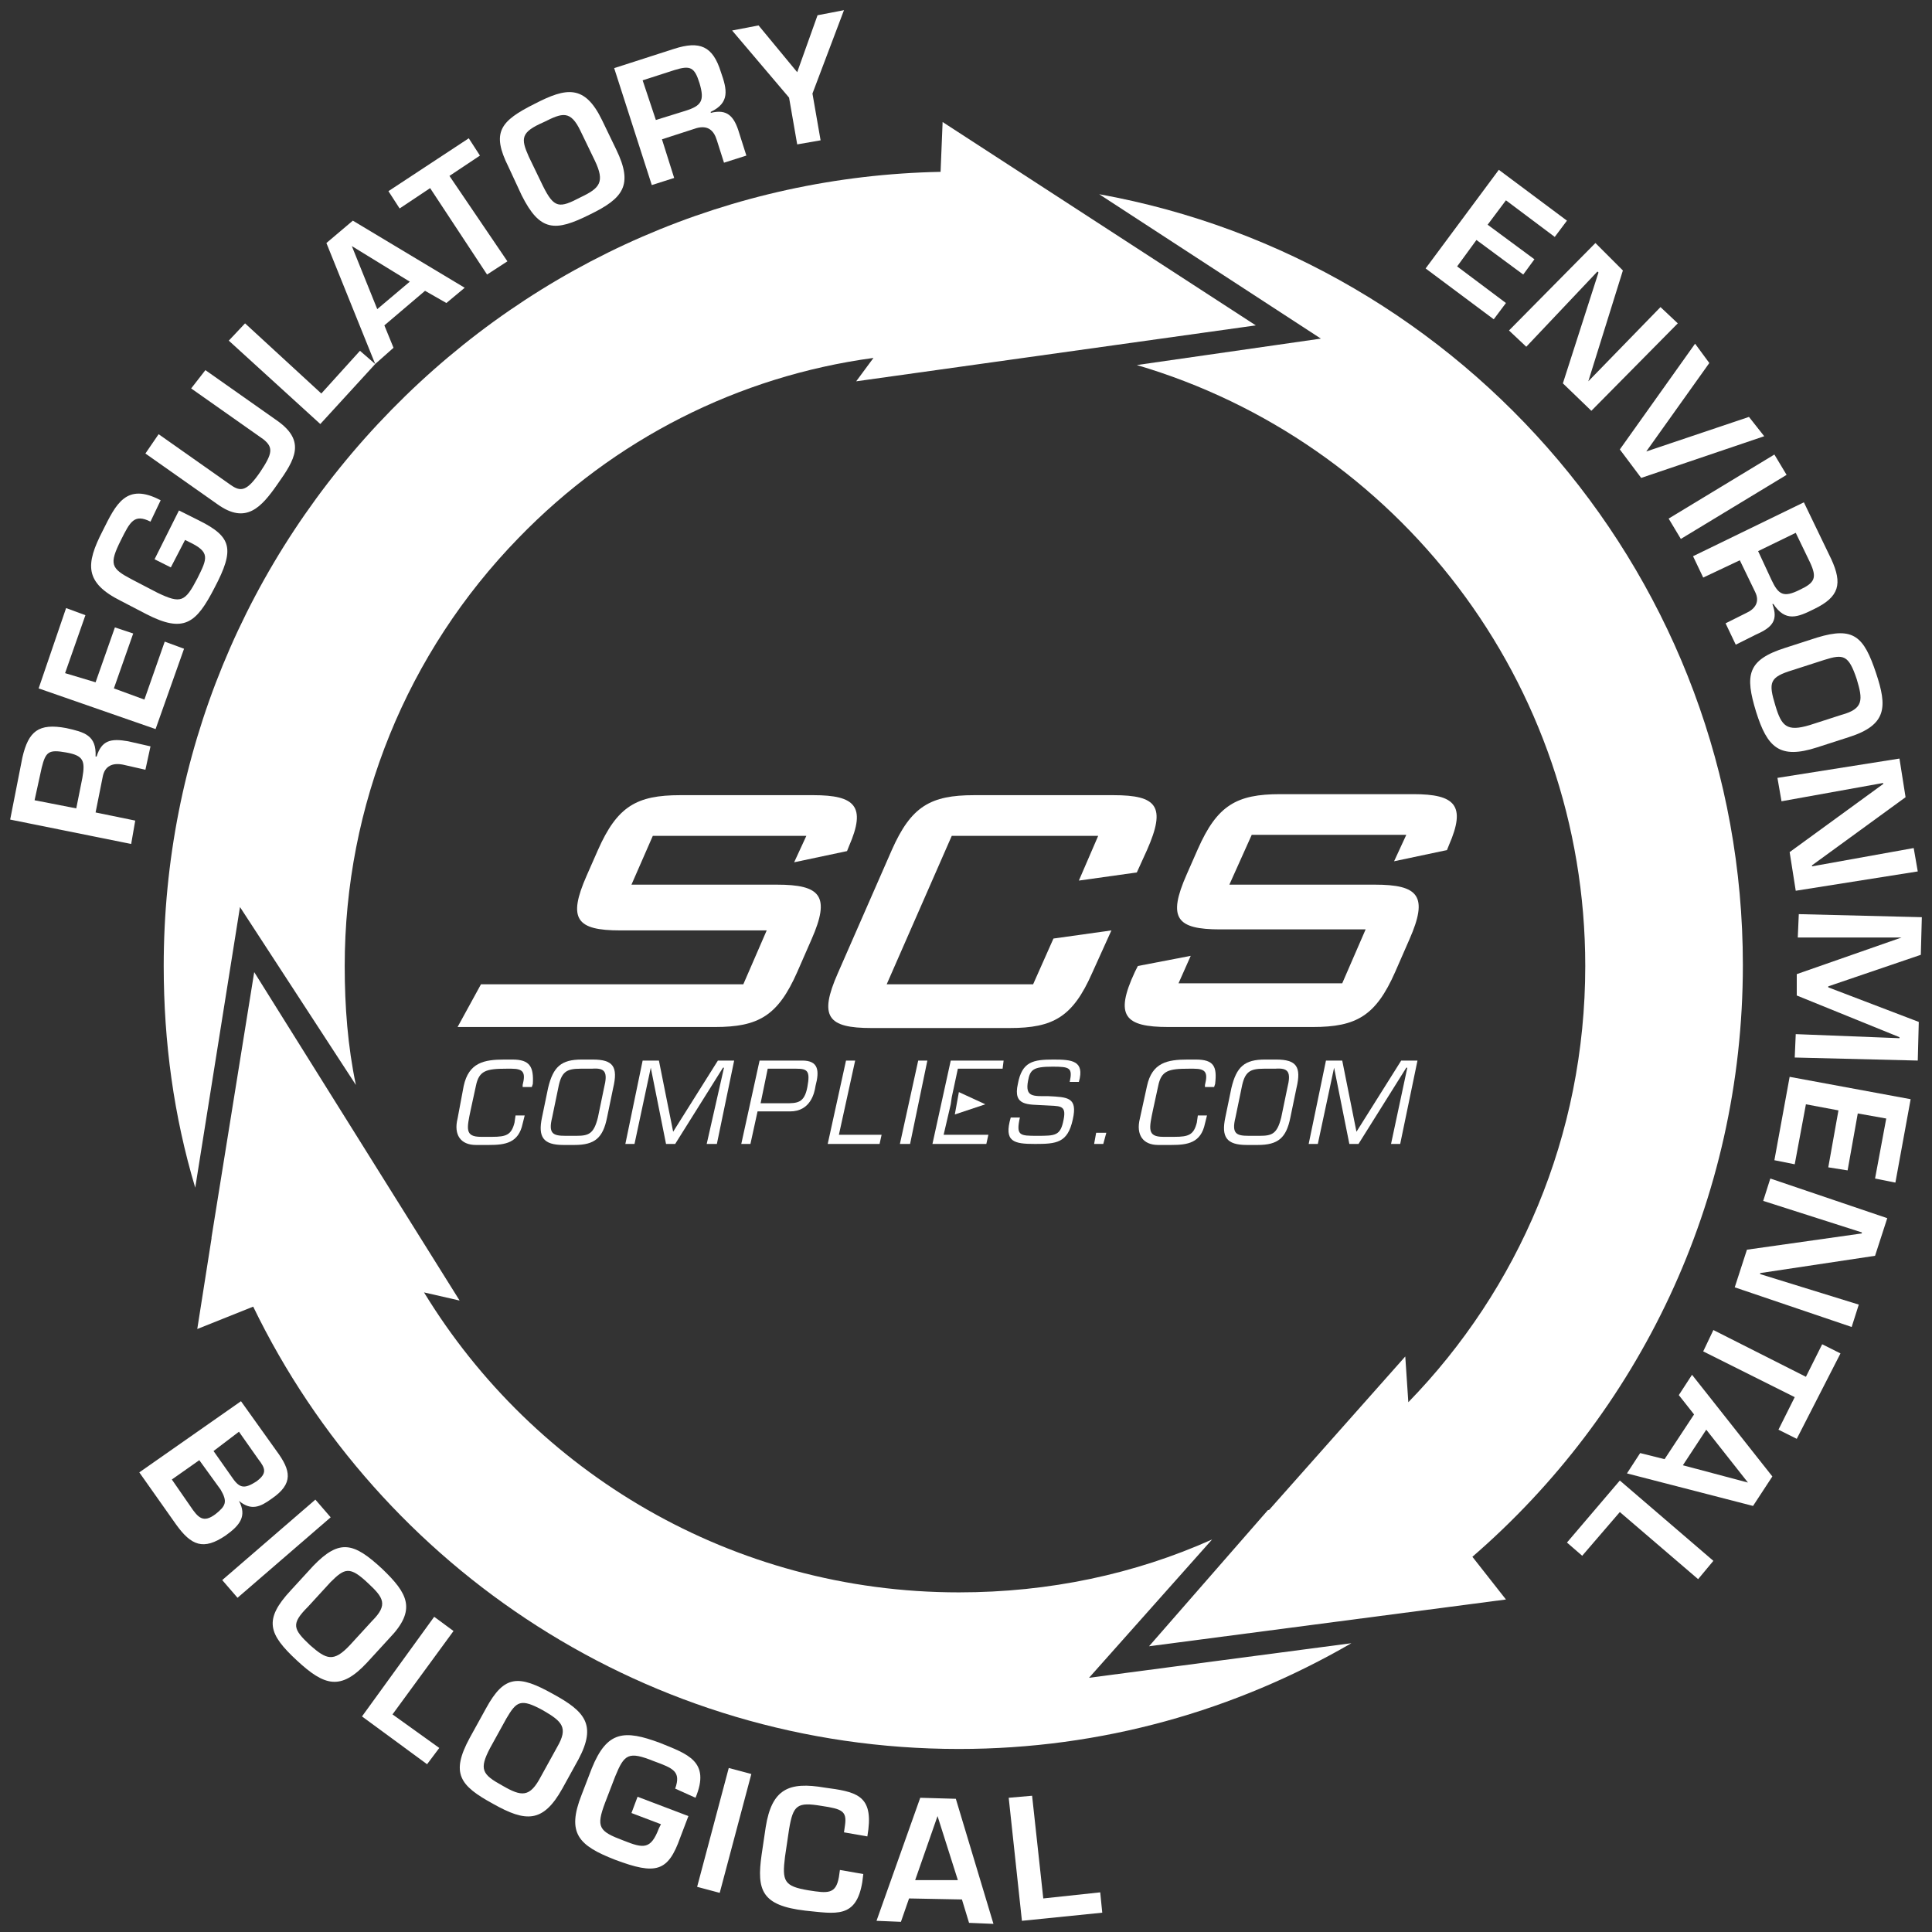 <?xml version="1.0" encoding="utf-8"?>
<!-- Generator: Adobe Illustrator 22.0.1, SVG Export Plug-In . SVG Version: 6.00 Build 0)  -->
<svg version="1.1" id="Layer_1" xmlns="http://www.w3.org/2000/svg" xmlns:xlink="http://www.w3.org/1999/xlink" x="0px" y="0px"
	 viewBox="0 0 190 190" style="enable-background:new 0 0 190 190;" xml:space="preserve">
<rect x="0" y="0" width="190" height="190" fill="#333333" stroke="none"/>
<style type="text/css">
	.st0{fill:none;}
	.st1{fill:#FFFFFF;}
</style>
<g>
	<path class="st0" d="M67.4,10.9c1.6-0.5,1.9-1,1.4-2.7c-0.5-1.6-0.9-1.8-2.5-1.3l-3.1,1l1.3,3.9L67.4,10.9z"/>
	<path class="st0" d="M36.2,155.7c-1.8-1.7-2.3-1.5-3.7-0.1l-2.2,2.4c-1.7,1.7-1.5,2.2,0.2,3.8c1.6,1.4,2.3,1.7,3.9,0l2.2-2.4
		C38.2,157.8,37.7,157.1,36.2,155.7z"/>
	<path class="st0" d="M53.4,168.2c-2.2-1.2-2.6-0.9-3.6,0.8l-1.6,2.9c-1.1,2.1-0.8,2.6,1.2,3.7c1.9,1.1,2.7,1.2,3.8-0.9l1.6-2.9
		C55.9,169.9,55.3,169.3,53.4,168.2z"/>
	<path class="st0" d="M57.1,105.1c-1.4,0-1.9,0.3-2.2,1.9l-0.6,2.9c-0.4,1.6,0.1,1.8,1.3,1.8h1.1c1.2,0,1.7-0.2,2.1-1.8l0.6-2.9
		c0.4-1.6,0.1-2-1.2-1.9H57.1z"/>
	<path class="st0" d="M19.6,143.6l-2.7,1.9l1.8,2.6c0.8,1.2,1.3,1.7,2.5,0.8c1-0.8,1.2-1.2,0.5-2.4L19.6,143.6z"/>
	<path class="st0" d="M6.5,74c-1.7-0.3-2-0.1-2.4,1.5l-0.7,3.2l4.1,0.8l0.6-3C8.4,74.8,8.2,74.3,6.5,74z"/>
	<polygon class="st0" points="34.6,24.2 37.1,30.4 40.3,27.7 	"/>
	<path class="st0" d="M75.5,105.1l-0.7,3.4h2.4c1.2,0,1.9,0,2.2-1.6c0.3-1.6,0-1.8-1.1-1.8H75.5z"/>
	<path class="st0" d="M25.2,145.7c1.1-0.8,0.9-1.3,0.2-2.2l-1.9-2.7l-2.5,1.9l1.9,2.7C23.6,146.4,24.1,146.4,25.2,145.7z"/>
	<polygon class="st0" points="90,184.9 94.2,184.9 92.2,178.6 	"/>
	<path class="st0" d="M53.4,18.3c1.1,2.2,1.6,2.2,3.7,1.1c1.9-0.9,2.4-1.5,1.4-3.6l-1.4-2.9c-1-2.1-1.8-1.8-3.6-0.9
		c-2.3,1-2.3,1.6-1.5,3.4L53.4,18.3z"/>
	<path class="st0" d="M174.6,69.4c0.6,2,1.1,2.6,3.4,1.9l3.1-1c2.2-0.6,2.1-1.5,1.5-3.5c-0.8-2.4-1.3-2.5-3.2-1.9l-3.1,1
		C174,66.6,173.9,67.1,174.6,69.4z"/>
	<polygon class="st0" points="171.9,145.8 167.8,140.6 165.5,144.1 	"/>
	<path class="st0" d="M124.3,105.1c-1.4,0-1.9,0.3-2.2,1.9l-0.6,2.9c-0.4,1.6,0.1,1.8,1.3,1.8h1.1c1.2,0,1.7-0.2,2.1-1.8l0.6-2.9
		c0.4-1.6,0.1-2-1.2-1.9H124.3z"/>
	<path class="st0" d="M177,58c1.5-0.7,1.7-1.2,1-2.7l-1.4-2.9l-3.7,1.8l1.3,2.8C174.9,58.5,175.4,58.8,177,58z"/>
	<path class="st1" d="M83.3,83.7l0.2-0.5c1.7-3.9,0.6-5-3.5-5H66.9c-4.3,0-6.2,1.1-8.1,5.4l-1.1,2.5c-1.9,4.3-1,5.4,3.3,5.4h6.8h7.6
		l-2.3,5.3H47.3L45,101h25.3c4.3,0,6.2-1.1,8.1-5.4l1.4-3.2c1.9-4.3,0.9-5.4-3.4-5.4H62.1l2.1-4.8h15.1l-1.2,2.6L83.3,83.7z"/>
	<path class="st1" d="M109.5,78.2H95.8c-4.3,0-6.2,1.1-8.1,5.4l-5.3,12.1c-1.9,4.3-1,5.4,3.3,5.4h13.6c4.3,0,6.2-1.1,8.1-5.4
		l1.9-4.2l-5.7,0.8l-2,4.5H87.2l6.4-14.6H108l-1.9,4.4l5.7-0.8l1-2.2C114.7,79.3,113.8,78.2,109.5,78.2z"/>
	<path class="st1" d="M111.9,95l-0.3,0.6c-2,4.3-1,5.4,3.3,5.4h14.2c4.3,0,6.2-1.1,8.1-5.4l1.4-3.2c1.9-4.3,0.9-5.4-3.4-5.4h-14.3
		l2.2-4.9h15.2l-1.2,2.6l5.2-1.1l0.2-0.5c1.7-3.9,0.6-5-3.5-5h-13.1c-4.3,0-6.2,1.1-8.1,5.4l-1.1,2.5c-1.9,4.3-1,5.4,3.3,5.4h14.3
		l-2.3,5.3h-16.1l1.2-2.7L111.9,95z"/>
	<polygon class="st1" points="96.9,108.6 94.3,107.4 93.9,109.6 	"/>
	<path class="st1" d="M10.1,76.4c0.2-1.1,1-1.4,2-1.2l2.2,0.5l0.5-2.3l-2.2-0.5c-1.7-0.3-2.6-0.1-3.1,1.5H9.4
		c0.1-2.1-1.1-2.4-2.9-2.8c-2.7-0.5-3.7,0.3-4.3,2.9L1,80.6L12.9,83l0.4-2.3l-3.9-0.8L10.1,76.4z M8.1,76.5l-0.6,3l-4.1-0.8l0.7-3.2
		c0.4-1.6,0.7-1.8,2.4-1.5S8.4,74.8,8.1,76.5z"/>
	<polygon class="st1" points="18.1,63.8 16.2,63.1 14.2,68.8 11.2,67.7 13.1,62.3 11.3,61.7 9.4,67.1 6.4,66.2 8.4,60.5 6.5,59.8 
		3.8,67.7 15.3,71.7 	"/>
	<path class="st1" d="M11.9,59.1l2.5,1.3c3.7,1.9,4.9,0.9,6.7-2.6c2-3.8,1.7-5-1.5-6.6l-2-1L15.2,55l1.6,0.8l1.4-2.7l0.4,0.2
		c2.1,1,1.8,1.6,0.8,3.6c-1.2,2.3-1.6,2.5-3.9,1.4L13,57c-2.1-1.1-2.3-1.5-1.1-3.9c0.9-1.8,1.3-2.6,2.9-1.8l1-2.1
		c-3.4-1.8-4.4,0.4-5.7,3C8.4,55.5,8.3,57.3,11.9,59.1z"/>
	<path class="st1" d="M27.3,47.6c1.7-2.4,2.8-4.2,0-6.2l-7.1-5l-1.4,1.8l7.1,5c1,0.8,0.9,1.4-0.3,3.2c-1.3,1.9-1.9,2-2.9,1.3l-7.1-5
		l-1.3,1.9l7.1,5C24.2,51.6,25.7,49.9,27.3,47.6z"/>
	<polygon class="st1" points="36.9,35.8 35.4,34.5 31.6,38.7 24.1,31.8 22.5,33.5 31.5,41.7 	"/>
	<path class="st1" d="M37.8,32l4-3.4l2.1,1.2l1.8-1.5l-11-6.6l-2.6,2.2l4.8,11.9l1.8-1.6L37.8,32z M34.6,24.2l5.7,3.5l-3.2,2.7
		L34.6,24.2z"/>
	<polygon class="st1" points="42.3,18.5 47.9,27 49.9,25.7 44.2,17.3 47.2,15.3 46.1,13.6 38.2,18.8 39.3,20.5 	"/>
	<path class="st1" d="M51.3,19.2c1.8,3.6,3.3,3.6,6.7,1.9c3.3-1.6,4.3-2.9,2.6-6.4l-1.4-2.9c-1.7-3.5-3.5-3.2-6.6-1.6
		c-3.4,1.7-4.3,2.8-2.6,6.2L51.3,19.2z M53.5,12c1.8-0.9,2.6-1.2,3.6,0.9l1.4,2.9c1,2.1,0.5,2.7-1.4,3.6c-2.1,1.1-2.6,1.1-3.7-1.1
		L52,15.4C51.2,13.6,51.2,13,53.5,12z"/>
	<path class="st1" d="M66.3,17.5l-1.2-3.8l3.4-1.1c1.1-0.3,1.7,0.2,2,1.2l0.7,2.2l2.2-0.7l-0.7-2.2c-0.5-1.7-1.2-2.4-2.8-2V11
		c1.9-0.9,1.6-2.2,1-3.9c-0.8-2.6-2.1-3.1-4.6-2.3l-5.9,1.9l3.7,11.5L66.3,17.5z M66.3,6.9c1.6-0.5,2-0.3,2.5,1.3
		c0.5,1.7,0.2,2.2-1.4,2.7l-2.9,0.9l-1.3-3.9L66.3,6.9z"/>
	<polygon class="st1" points="78.4,14.2 80.7,13.8 79.9,9.2 83,1 80.4,1.5 78.4,7.1 74.6,2.5 72,3 77.6,9.6 	"/>
	<polygon class="st1" points="148.1,29.8 143.3,26.2 145.2,23.6 149.8,27 150.9,25.5 146.3,22.1 148.1,19.7 152.9,23.3 154.1,21.7 
		147.4,16.7 140.2,26.4 146.9,31.4 	"/>
	<polygon class="st1" points="150.1,34.1 157.1,26.7 157.2,26.8 153.7,37.7 156.5,40.4 165,31.8 163.3,30.2 156.2,37.5 159.6,26.6 
		156.9,23.9 148.4,32.5 	"/>
	<polygon class="st1" points="161.4,47 173.5,42.9 172,41 161.9,44.4 168.1,35.7 166.7,33.8 159.3,44.2 	"/>
	<polygon class="st1" points="165.3,53 175.7,46.7 174.5,44.7 164.1,51 	"/>
	<path class="st1" d="M167.5,56.8l3.6-1.7l1.5,3.1c0.5,1,0,1.7-0.9,2.1l-2,1l1,2.1l2-1c1.6-0.7,2.2-1.4,1.6-3h0.1
		c1.2,1.8,2.4,1.3,4,0.5c2.5-1.2,2.8-2.5,1.7-4.9l-2.7-5.6l-10.9,5.3L167.5,56.8z M176.6,52.4l1.4,2.9c0.7,1.5,0.5,2-1,2.7
		c-1.6,0.8-2.1,0.5-2.8-1l-1.3-2.8L176.6,52.4z"/>
	<path class="st1" d="M175.6,63.7c-3.8,1.2-4,2.7-2.9,6.3c1.1,3.5,2.3,4.7,6,3.5l3.1-1c3.8-1.2,3.8-3,2.7-6.3
		c-1.2-3.6-2.2-4.6-5.8-3.5L175.6,63.7z M182.6,66.8c0.6,2,0.7,2.9-1.5,3.5l-3.1,1c-2.3,0.7-2.8,0.1-3.4-1.9
		c-0.7-2.3-0.6-2.8,1.7-3.5l3.1-1C181.3,64.3,181.8,64.4,182.6,66.8z"/>
	<polygon class="st1" points="175.2,78.8 185.2,77 185.2,77.1 176,83.8 176.6,87.6 188.6,85.7 188.2,83.4 178.2,85.2 178.2,85.1 
		187.4,78.4 186.8,74.6 174.8,76.5 	"/>
	<polygon class="st1" points="188.9,93.9 189,90.2 176.9,89.9 176.8,92.2 187,92.2 176.7,95.8 176.7,97.9 186.8,102 186.8,102.1 
		176.6,101.7 176.5,104 188.6,104.3 188.7,100.5 179.8,97.1 179.8,97 	"/>
	<polygon class="st1" points="174.5,114.1 176.5,114.5 177.6,108.6 180.8,109.2 179.8,114.8 181.7,115.1 182.7,109.5 185.5,110 
		184.4,115.9 186.4,116.3 187.9,108.1 176,105.9 	"/>
	<polygon class="st1" points="173.4,118.1 183.1,121.2 183.1,121.3 171.8,122.9 170.6,126.6 182.1,130.5 182.8,128.3 173.1,125.3 
		173.1,125.2 184.4,123.5 185.6,119.8 174.1,115.9 	"/>
	<polygon class="st1" points="177.6,135.4 168.5,130.8 167.5,132.9 176.5,137.4 174.9,140.6 176.7,141.5 181,133.1 179.2,132.2 	"/>
	<path class="st1" d="M165.1,137.2l1.5,1.9l-2.9,4.4l-2.4-0.6l-1.3,2l12.4,3.2l1.9-2.9l-7.9-10L165.1,137.2z M171.9,145.8l-6.4-1.7
		l2.3-3.5L171.9,145.8z"/>
	<polygon class="st1" points="154.1,151.7 155.6,153 159.3,148.7 167,155.3 168.5,153.5 159.3,145.6 	"/>
	<path class="st1" d="M16.1,95c0,7.5,1,14.8,3.1,21.8l4.4-27.6L35,106.7c-0.8-3.8-1.1-7.7-1.1-11.7c0-15.8,6.1-30.8,17.1-42.1
		c9.4-9.7,21.6-15.9,34.9-17.7l-1.7,2.3l39.3-5.5L92.7,12l-0.2,4.9c-20.5,0.4-39.7,8.8-54,23.4C24.1,55,16.1,74.4,16.1,95z"/>
	<path class="st1" d="M119.2,151.4c-7.6,3.4-16,5.2-24.9,5.2c-22.3,0-41.8-11.8-52.6-29.5l3.5,0.8L25,95.6l-4.2,26.1v0.1l-1.4,8.9
		l5.5-2.2C37.4,154.3,63.8,172,94.3,172c14.1,0,27.2-3.8,38.6-10.4l-25.8,3.4L119.2,151.4z"/>
	<path class="st1" d="M171.4,94.9c0-37.8-27.3-69.3-63.3-75.8l21.8,14.2l-18.1,2.6c25.5,7.5,44.1,31.1,44.1,59.1
		c0,16.7-6.6,31.8-17.4,42.9l-0.3-4.5l-13.4,15.1h-0.1L113,161.9l35.1-4.6l-3.3-4.2C161.1,139,171.4,118.2,171.4,94.9z"/>
	<path class="st1" d="M51.4,106.9h0.9l0.1-0.3c0.1-1.7-0.3-2.4-2-2.4h-0.8c-2,0-3.5,0.3-4,2.6L45,110c-0.4,1.6,0.3,2.6,1.8,2.6h1.3
		c1.6,0,2.9-0.2,3.3-2.1l0.2-0.8h-0.9l-0.1,0.7c-0.3,1.2-0.8,1.4-2.2,1.4h-1.1c-1.6,0-1.4-0.8-1-2.7l0.5-2.3c0.3-1.5,1-1.7,3-1.7
		h0.5c1.2,0,1.4,0.4,1.1,1.6C51.4,106.7,51.4,106.9,51.4,106.9z"/>
	<path class="st1" d="M57.2,104.2c-2,0-2.8,0.7-3.3,2.8l-0.6,2.9c-0.4,1.9,0.1,2.7,2.1,2.7h1.1c2,0,2.8-0.7,3.2-2.7l0.6-2.9
		c0.5-2.1,0-2.8-2-2.8H57.2z M59.4,107l-0.6,2.9c-0.4,1.6-0.9,1.8-2.1,1.8h-1.1c-1.2,0-1.7-0.2-1.3-1.8l0.6-2.9
		c0.3-1.6,0.8-1.9,2.2-1.9h1.1C59.5,105,59.8,105.4,59.4,107z"/>
	<polygon class="st1" points="70.5,112.5 72.2,104.3 70.6,104.3 66.2,111.3 64.8,104.3 63.2,104.3 61.5,112.5 62.4,112.5 64,105 
		65.5,112.5 66.4,112.5 71.1,105 71.2,105 69.5,112.5 	"/>
	<path class="st1" d="M74.7,104.3l-1.8,8.2h0.9l0.7-3.2h3.2c2,0,2.4-1.8,2.5-2.5c0.4-1.5,0.3-2.5-1.3-2.5H74.7z M79.4,106.9
		c-0.3,1.6-1,1.6-2.2,1.6h-2.4l0.7-3.4h2.8C79.4,105.1,79.7,105.3,79.4,106.9z"/>
	<polygon class="st1" points="83.2,104.3 81.4,112.5 86.5,112.5 86.7,111.6 82.5,111.6 84.1,104.3 	"/>
	<polygon class="st1" points="89.5,112.5 91.2,104.3 90.3,104.3 88.5,112.5 	"/>
	<polygon class="st1" points="98.7,104.3 93.5,104.3 91.7,112.5 97,112.5 97.2,111.6 92.8,111.6 93.5,108.6 93.6,107.9 94.2,105.1 
		98.6,105.1 	"/>
	<path class="st1" d="M106.1,106.4c0.6-2.1-0.7-2.2-2.5-2.2c-2,0-3.1,0.2-3.5,2.4c-0.5,2.2,1,2,2.6,2.1c1.5,0.1,2.2-0.1,1.9,1.4
		c-0.3,1.6-0.8,1.6-2.6,1.6c-1.7,0-2.1,0-1.7-1.8h-0.9c-0.7,2.4,0.3,2.6,2.4,2.6s3.2-0.1,3.7-2.4c0.5-2.2-0.5-2.2-2.4-2.3
		c-1.5,0-2.3,0.1-2-1.5c0.2-1.1,0.5-1.4,2.4-1.4c1.7,0,2,0.1,1.7,1.5C105.2,106.4,106.1,106.4,106.1,106.4z"/>
	<polygon class="st1" points="108.5,112.5 108.8,111.4 107.8,111.4 107.6,112.5 	"/>
	<path class="st1" d="M118.5,106.9h0.9l0.1-0.3c0.2-1.7-0.1-2.4-1.9-2.4h-0.8c-2,0-3.5,0.3-4,2.6l-0.7,3.2c-0.4,1.6,0.3,2.6,1.8,2.6
		h1.3c1.6,0,2.9-0.2,3.3-2.1l0.2-0.8h-0.9l-0.1,0.7c-0.3,1.2-0.8,1.4-2.2,1.4h-1.1c-1.6,0-1.4-0.8-1-2.7l0.5-2.3
		c0.3-1.5,1-1.7,3-1.7h0.5c1.2,0,1.4,0.4,1.1,1.6C118.5,106.7,118.5,106.9,118.5,106.9z"/>
	<path class="st1" d="M124.4,104.2c-2,0-2.8,0.7-3.3,2.8l-0.6,2.9c-0.4,1.9,0.1,2.7,2.1,2.7h1.1c2,0,2.8-0.7,3.2-2.7l0.6-2.9
		c0.5-2.1,0-2.8-2-2.8H124.4z M126.6,107l-0.6,2.9c-0.4,1.6-0.9,1.8-2.1,1.8h-1.1c-1.2,0-1.7-0.2-1.3-1.8l0.6-2.9
		c0.3-1.6,0.8-1.9,2.2-1.9h1.1C126.7,105,127,105.4,126.6,107z"/>
	<polygon class="st1" points="137.7,112.5 139.4,104.3 137.8,104.3 133.4,111.3 132,104.3 130.4,104.3 128.7,112.5 129.6,112.5 
		131.2,105 132.7,112.5 133.6,112.5 138.3,105 138.4,105 136.8,112.5 	"/>
	<path class="st1" d="M23.5,147.6c1.2,1,2.1,0.6,3.2-0.2c2.2-1.5,1.9-2.8,0.5-4.7l-3.5-4.9l-10,7l3.6,5.1c1.5,2.1,2.7,2.6,4.9,1.1
		C23.6,150,24.3,149.1,23.5,147.6z M23.5,140.8l1.9,2.7c0.7,0.9,0.9,1.4-0.2,2.2c-1.1,0.7-1.6,0.7-2.3-0.3l-1.9-2.7L23.5,140.8z
		 M21.2,148.9c-1.2,0.9-1.7,0.4-2.5-0.8l-1.8-2.6l2.7-1.9l2.1,2.9C22.4,147.7,22.2,148.1,21.2,148.9z"/>
	
		<rect x="21.1" y="151.1" transform="matrix(0.757 -0.654 0.654 0.757 -92.937 54.808)" class="st1" width="12.1" height="2.3"/>
	<path class="st1" d="M36.1,163.5l2.2-2.4c2.7-2.8,1.8-4.4-0.7-6.8c-2.8-2.6-4.2-3-6.8-0.3l-2.2,2.4c-2.7,2.9-2.2,4.3,0.6,6.9
		C31.9,165.8,33.5,166.3,36.1,163.5z M30.5,161.8c-1.7-1.6-1.9-2.1-0.2-3.8l2.2-2.4c1.4-1.4,1.9-1.6,3.7,0.1c1.5,1.4,2,2.1,0.4,3.7
		l-2.2,2.4C32.8,163.5,32.1,163.2,30.5,161.8z"/>
	<polygon class="st1" points="42.7,159 35.6,168.8 42,173.5 43.2,171.9 38.6,168.6 44.6,160.4 	"/>
	<path class="st1" d="M54.4,166.6c-3.4-1.9-4.8-1.9-6.6,1.4l-1.6,2.9c-1.9,3.5-1,4.7,2.3,6.5c3.2,1.8,4.9,1.9,6.8-1.5l1.6-2.9
		C58.7,169.6,57.5,168.3,54.4,166.6z M54.8,171.8l-1.6,2.9c-1.1,2.1-1.9,2-3.8,0.9c-2-1.1-2.3-1.6-1.2-3.7l1.6-2.9
		c1-1.7,1.4-2,3.6-0.8C55.3,169.3,55.9,169.9,54.8,171.8z"/>
	<path class="st1" d="M68.4,176.8c1.5-3.6-0.8-4.3-3.5-5.4c-3.5-1.3-5.2-1.2-6.7,2.5l-1,2.6c-1.5,3.8-0.3,5,3.3,6.4
		c4,1.5,5.2,1.2,6.4-2.2l0.8-2.1l-5-1.9l-0.6,1.6l2.9,1.1l-0.2,0.4c-0.8,2.1-1.5,2-3.5,1.2c-2.4-0.9-2.7-1.3-1.8-3.7l1-2.6
		c0.9-2.2,1.3-2.5,3.8-1.5c1.9,0.7,2.7,1,2.1,2.7L68.4,176.8z"/>
	
		<rect x="65.3" y="178.8" transform="matrix(0.257 -0.966 0.966 0.257 -120.945 202.688)" class="st1" width="12.1" height="2.3"/>
	<path class="st1" d="M81.1,175.8c-3.5-0.6-5.2,0.1-5.8,3.9l-0.4,2.7c-0.5,3.5,0,5,4.3,5.5c3,0.3,5,0.8,5.6-2.8l0.1-0.8l-2.3-0.4
		l-0.1,0.7c-0.3,1.7-1.1,1.6-3,1.3c-2.4-0.4-2.6-0.9-2.3-3.3l0.4-2.7c0.4-2.4,0.8-2.7,3.2-2.3c2,0.3,2.5,0.5,2.3,1.9l-0.1,0.7
		l2.3,0.4l0.1-0.7C85.8,176.5,84.1,176.2,81.1,175.8z"/>
	<path class="st1" d="M90.5,176.8l-4.3,12.1l2.4,0.1l0.8-2.3l5.2,0.1l0.7,2.3l2.4,0.1L94,176.9L90.5,176.8z M90,184.9l2.2-6.3l2,6.3
		H90z"/>
	<polygon class="st1" points="102.6,186.7 101.5,176.6 99.2,176.8 100.5,188.9 108.4,188.1 108.2,186.1 	"/>
</g>
</svg>
